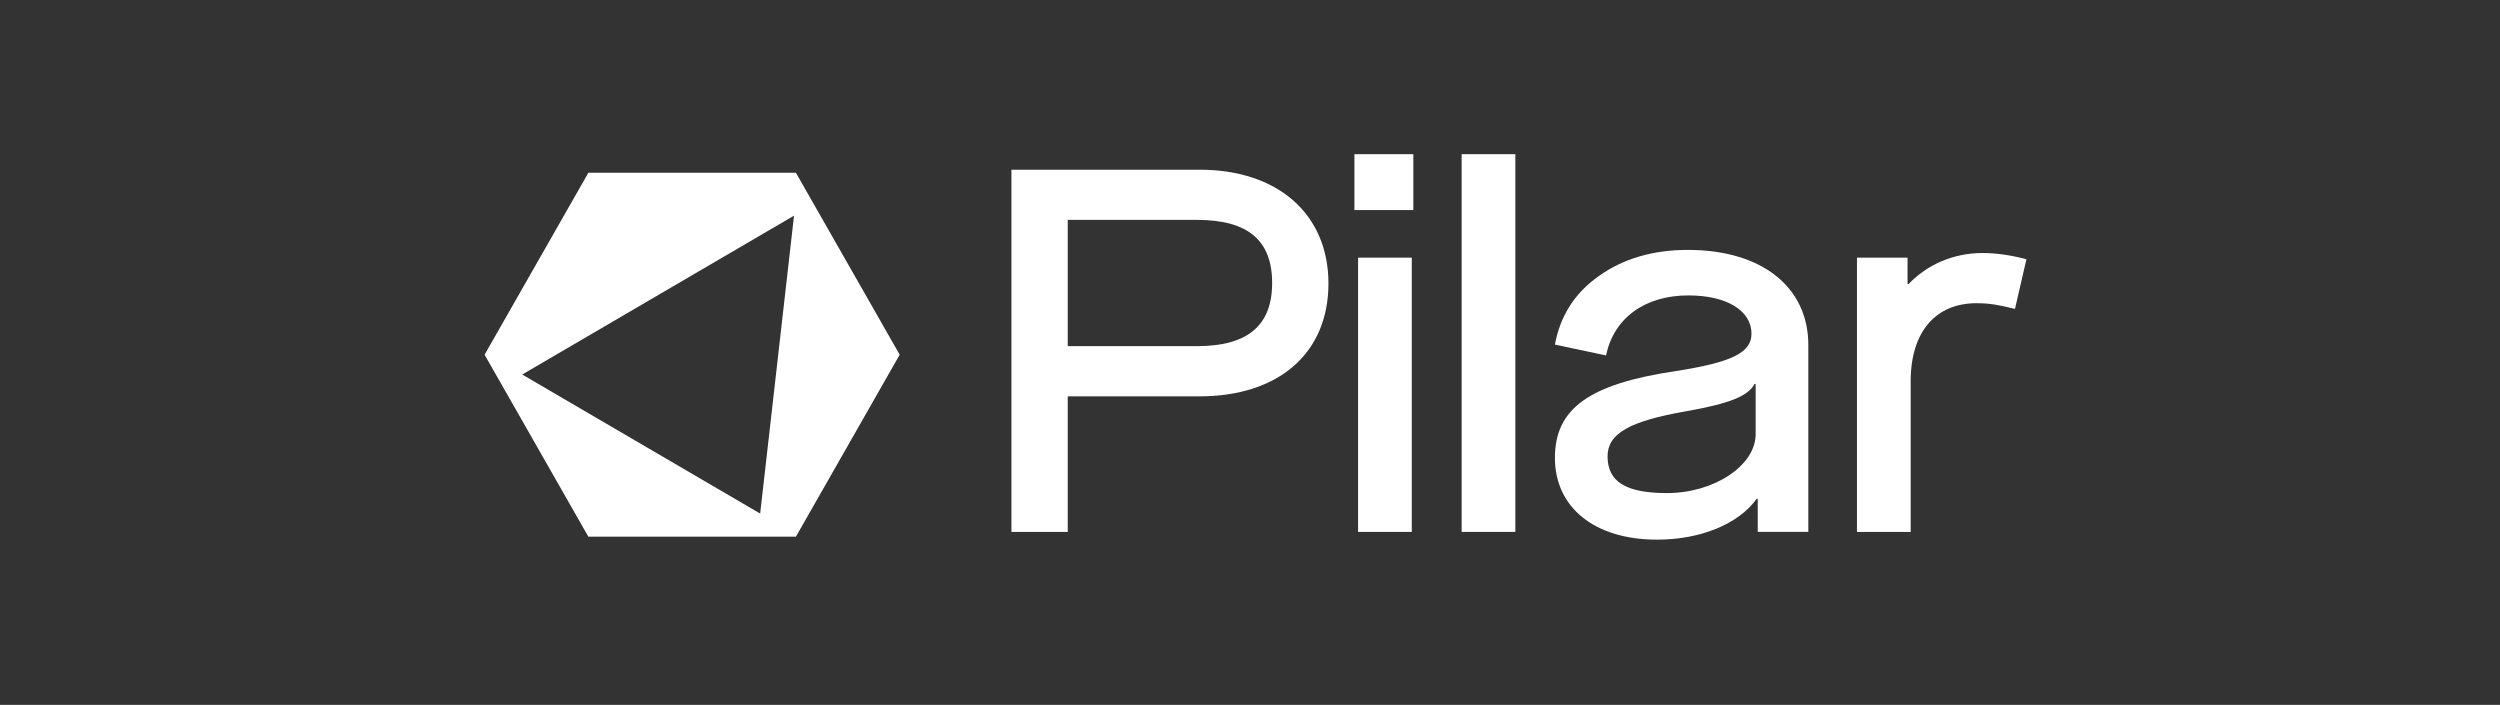 <svg xmlns="http://www.w3.org/2000/svg" width="227" height="64" viewBox="0 0 227 64" fill="none"><rect x="0" y="0" width="227" height="64" fill="#333333" stroke="none"/><path d="M108.929 15.409H91.838V48.297H96.951V35.987H108.929C116.077 35.987 120.623 32.088 120.623 25.745C120.623 19.402 115.984 15.409 108.929 15.409ZM108.692 31.43H96.951V19.966H108.692C113.285 19.966 115.51 21.799 115.51 25.698C115.51 29.597 113.237 31.43 108.692 31.43Z" fill="white"></path><path d="M128.19 23.396H123.314V48.297H128.19V23.396Z" fill="white"></path><path d="M128.331 14H122.981V19.074H128.331V14Z" fill="white"></path><path d="M137.593 14H132.717V48.297H137.593V14Z" fill="white"></path><path d="M153.26 22.691C150.087 22.691 147.389 23.489 145.211 25.039C142.984 26.59 141.659 28.703 141.187 31.288L145.826 32.274C146.536 28.892 149.33 26.824 153.306 26.824C156.763 26.824 159.034 28.187 159.034 30.301C159.034 31.992 157.33 32.885 152.217 33.684C144.263 34.858 141.187 37.114 141.187 41.577C141.187 46.04 144.738 49 150.465 49C154.395 49 157.852 47.59 159.508 45.289H159.603V48.295H164.196V31.334C164.196 26.026 159.935 22.691 153.26 22.691ZM159.414 39.416C159.414 42.282 155.626 44.772 151.365 44.772C147.625 44.772 145.967 43.738 145.967 41.436C145.967 39.369 147.957 38.242 153.069 37.349C157.047 36.644 158.703 35.986 159.319 34.859H159.414V39.416Z" fill="white"></path><path d="M180.022 22.974C177.324 22.974 174.956 24.055 173.3 25.793H173.205V23.398H168.612V48.298H173.489V34.626C173.489 30.069 175.809 27.532 179.455 27.532C180.638 27.532 181.443 27.673 182.959 28.049L184 23.539C182.58 23.163 181.254 22.974 180.022 22.974Z" fill="white"></path><path d="M53.423 15.687L44 32.208L53.423 48.73H72.269L81.692 32.208L72.269 15.687H53.423ZM69.023 46.633L47.417 34.006L72.098 19.581L69.023 46.633Z" fill="white"></path></svg>